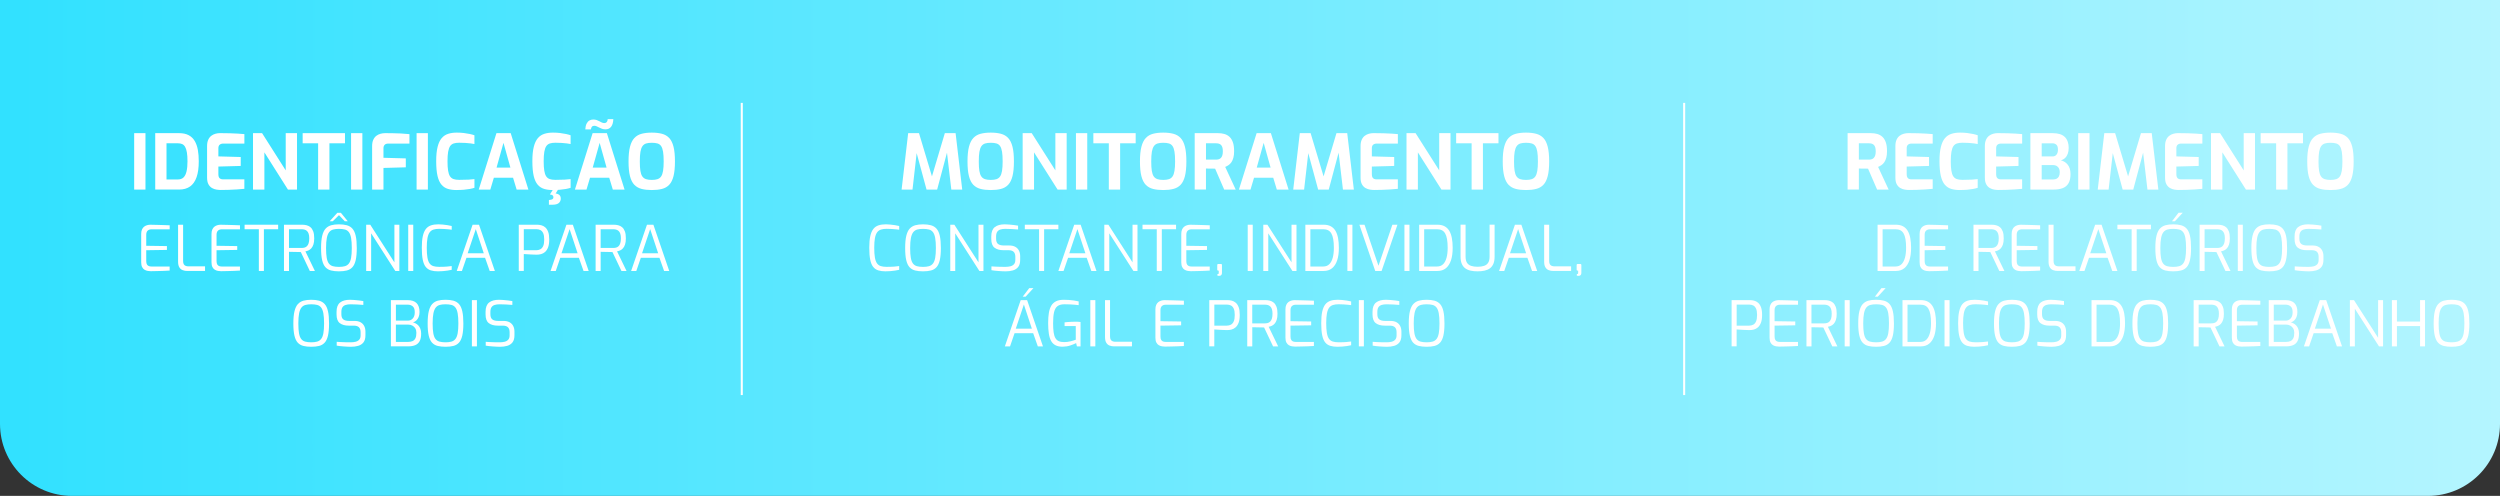 <svg xmlns="http://www.w3.org/2000/svg" xmlns:xlink="http://www.w3.org/1999/xlink" id="Camada_2" data-name="Camada 2" viewBox="0 0 1215 241"><rect x="0" y="0" width="1215" height="241" fill="#333333" stroke="none"/><defs><style>      .cls-1 {        fill: url(#Gradiente_sem_nome_2);      }      .cls-2 {        fill: #fff;      }      .cls-3 {        fill: none;        stroke: #fff;        stroke-miterlimit: 10;      }    </style><linearGradient id="Gradiente_sem_nome_2" data-name="Gradiente sem nome 2" x1="0" y1="120.5" x2="1215" y2="120.5" gradientUnits="userSpaceOnUse"><stop offset="0" stop-color="#31e1ff"></stop><stop offset="1" stop-color="#b4f5ff"></stop></linearGradient></defs><g id="Camada_1-2" data-name="Camada 1"><g><path class="cls-1" d="M1180,241H35c-19.33,0-35-15.67-35-35V0h1215v206c0,19.33-15.67,35-35,35Z"></path><g><path class="cls-2" d="M65.21,92.14v-27.43h5.49v27.43h-5.49Z"></path><path class="cls-2" d="M75.44,92.14v-27.43h11.6c1.85,0,3.4.33,4.63.98,1.24.65,2.22,1.59,2.95,2.82.73,1.22,1.24,2.68,1.54,4.35.3,1.68.44,3.53.44,5.56,0,3.09-.35,5.65-1.06,7.67-.7,2.03-1.76,3.54-3.17,4.54-1.41,1-3.19,1.5-5.34,1.5h-11.6ZM80.93,87.21h5.56c1.14,0,2.04-.33,2.71-.98.67-.65,1.15-1.64,1.46-2.95.31-1.31.46-2.93.46-4.86,0-1.78-.1-3.24-.3-4.39-.2-1.15-.49-2.04-.87-2.69-.38-.64-.87-1.09-1.45-1.33-.58-.25-1.25-.37-2.02-.37h-5.56v17.57Z"></path><path class="cls-2" d="M107.32,92.33c-.59,0-1.27-.06-2.04-.17-.77-.11-1.5-.36-2.21-.76-.7-.4-1.29-.99-1.74-1.8-.46-.8-.69-1.91-.69-3.32v-15.31c0-1.21.19-2.22.56-3.04s.86-1.46,1.48-1.93c.62-.47,1.3-.8,2.04-1,.74-.2,1.47-.3,2.19-.3,1.85,0,3.49.02,4.91.07,1.42.05,2.7.11,3.84.17,1.14.06,2.17.14,3.11.24v4.6h-10.23c-.77,0-1.36.19-1.78.56-.42.37-.63.94-.63,1.7v3.97l10.86.3v4.34l-10.86.3v3.78c0,.64.1,1.14.31,1.5.21.36.49.61.85.74.36.14.73.2,1.13.2h10.34v4.6c-1.09.12-2.29.22-3.61.3-1.32.07-2.66.14-4,.19-1.35.05-2.63.07-3.84.07Z"></path><path class="cls-2" d="M122.96,92.14v-27.43h4.41l11.49,18.09v-18.09h5.49v27.43h-4.41l-11.45-18.09v18.09h-5.52Z"></path><path class="cls-2" d="M154.61,92.14v-22.5h-7.52v-4.93h20.57v4.93h-7.56v22.5h-5.49Z"></path><path class="cls-2" d="M170.62,92.14v-27.43h5.49v27.43h-5.49Z"></path><path class="cls-2" d="M180.85,92.14v-21.16c0-1.21.19-2.22.56-3.04s.86-1.46,1.48-1.93c.62-.47,1.3-.8,2.04-1,.74-.2,1.47-.3,2.19-.3.89,0,2,0,3.32.02,1.32.01,2.73.06,4.23.13,1.49.07,2.93.19,4.32.33v4.6h-10.34c-.77,0-1.34.2-1.72.61-.38.41-.57.95-.57,1.61v4.67l10.86.3v4.34l-10.86.3v10.53h-5.49Z"></path><path class="cls-2" d="M202.46,92.14v-27.43h5.49v27.43h-5.49Z"></path><path class="cls-2" d="M221.92,92.36c-1.61,0-3.02-.19-4.24-.56s-2.26-1.05-3.11-2.04-1.5-2.4-1.93-4.24c-.43-1.84-.65-4.23-.65-7.17s.23-5.17.69-6.99c.46-1.82,1.12-3.22,1.98-4.23.86-1,1.91-1.7,3.15-2.09,1.24-.4,2.63-.59,4.19-.59,1.24,0,2.39.07,3.47.2,1.08.14,2.04.3,2.91.48.86.19,1.59.39,2.19.61v4.26c-.44-.1-1.04-.2-1.8-.3-.75-.1-1.61-.18-2.58-.24-.96-.06-1.98-.09-3.04-.09s-1.92.12-2.65.35c-.73.24-1.31.67-1.74,1.3-.43.63-.75,1.54-.96,2.72-.21,1.19-.31,2.73-.31,4.63s.09,3.34.28,4.52c.19,1.19.49,2.11.91,2.76.42.65.99,1.11,1.72,1.37.73.26,1.65.39,2.76.39,1.88,0,3.4-.04,4.58-.11,1.17-.07,2.12-.16,2.84-.26v4.23c-.67.22-1.43.41-2.3.57-.87.16-1.82.28-2.85.37-1.04.09-2.2.13-3.48.13Z"></path><path class="cls-2" d="M232.67,92.14l8.6-27.43h6.93l8.6,27.43h-5.71l-1.74-5.75h-9.34l-1.71,5.75h-5.63ZM241.31,81.47h6.75l-3.37-12.05-3.37,12.05Z"></path><path class="cls-2" d="M268.66,92.36c-1.61,0-3.02-.19-4.24-.56s-2.26-1.05-3.11-2.04-1.5-2.4-1.93-4.24c-.43-1.84-.65-4.23-.65-7.17s.23-5.17.69-6.99c.46-1.82,1.12-3.22,1.98-4.23.86-1,1.91-1.7,3.15-2.09,1.24-.4,2.63-.59,4.19-.59,1.24,0,2.39.07,3.47.2,1.08.14,2.04.3,2.91.48.86.19,1.59.39,2.19.61v4.26c-.44-.1-1.04-.2-1.8-.3-.75-.1-1.61-.18-2.58-.24-.96-.06-1.98-.09-3.04-.09s-1.92.12-2.65.35c-.73.24-1.31.67-1.74,1.3-.43.63-.75,1.54-.96,2.72-.21,1.19-.31,2.73-.31,4.63s.09,3.34.28,4.52c.19,1.19.49,2.11.91,2.76.42.65.99,1.11,1.72,1.37.73.26,1.65.39,2.76.39,1.88,0,3.4-.04,4.58-.11,1.17-.07,2.12-.16,2.84-.26v4.23c-.67.22-1.43.41-2.3.57-.87.16-1.82.28-2.85.37-1.04.09-2.2.13-3.48.13ZM266.77,99.48v-2.26l.67-.11c.52-.05.9-.18,1.15-.39.25-.21.37-.5.37-.87,0-.32-.11-.61-.33-.85-.22-.25-.68-.41-1.37-.48l2.19-.52c.86,0,1.59.2,2.19.59.59.4.89,1.04.89,1.93s-.33,1.64-.98,2.17c-.65.53-1.65.8-2.98.8h-1.78ZM267.25,94.51l1.89-3h2.48l-1.89,3h-2.48Z"></path><path class="cls-2" d="M279.41,92.14l8.6-27.43h6.93l8.6,27.43h-5.71l-1.74-5.75h-9.34l-1.71,5.75h-5.63ZM284.45,62.9c.07-1.19.29-2.13.65-2.84.36-.7.82-1.21,1.39-1.52.57-.31,1.19-.46,1.85-.46.62,0,1.17.09,1.65.26s.93.38,1.35.61c.42.24.82.44,1.19.61s.78.26,1.22.26c.47,0,.85-.17,1.13-.5.28-.33.44-.81.46-1.43h2.74c-.07,1.66-.44,2.9-1.09,3.73-.65.83-1.56,1.24-2.72,1.24-.62,0-1.17-.09-1.67-.26-.49-.17-.96-.38-1.39-.61-.43-.23-.85-.44-1.24-.61-.4-.17-.78-.26-1.15-.26-.49,0-.88.16-1.15.48-.27.32-.43.75-.48,1.3h-2.74ZM288.05,81.47h6.75l-3.37-12.05-3.37,12.05Z"></path><path class="cls-2" d="M316.77,92.36c-1.88,0-3.52-.18-4.93-.54-1.41-.36-2.59-1.03-3.54-2-.95-.98-1.66-2.38-2.13-4.21-.47-1.83-.7-4.21-.7-7.15s.24-5.33.72-7.17c.48-1.84,1.19-3.26,2.13-4.24.94-.99,2.11-1.67,3.52-2.04,1.41-.37,3.05-.56,4.93-.56s3.52.19,4.93.56c1.41.37,2.58,1.05,3.52,2.04.94.99,1.64,2.4,2.11,4.24.47,1.84.7,4.23.7,7.17s-.24,5.33-.7,7.15c-.47,1.83-1.17,3.23-2.11,4.21-.94.98-2.11,1.64-3.52,2-1.41.36-3.05.54-4.93.54ZM316.77,87.44c1.11,0,2.04-.12,2.78-.37.74-.25,1.33-.69,1.76-1.32.43-.63.75-1.53.94-2.71.2-1.17.3-2.7.3-4.58,0-1.98-.1-3.56-.3-4.74-.2-1.19-.51-2.09-.94-2.72-.43-.63-1.02-1.06-1.76-1.28-.74-.22-1.67-.33-2.78-.33s-1.96.11-2.71.33c-.74.22-1.34.65-1.8,1.28-.46.63-.79,1.54-1,2.72-.21,1.19-.31,2.77-.31,4.74s.09,3.4.28,4.58c.19,1.17.5,2.08.95,2.71.44.63,1.04,1.07,1.8,1.32.75.25,1.69.37,2.8.37Z"></path></g><g><path class="cls-2" d="M73.39,131.81c-.49,0-1.01-.05-1.56-.14-.55-.09-1.07-.28-1.56-.56s-.89-.72-1.19-1.3c-.31-.58-.46-1.37-.46-2.37v-13.71c0-.88.13-1.6.38-2.18.25-.58.6-1.04,1.02-1.37s.91-.58,1.44-.73c.53-.15,1.06-.23,1.59-.23,1.26.02,2.43.05,3.51.08,1.08.03,2.1.06,3.07.09.97.03,1.91.07,2.83.11v1.95h-8.8c-.79,0-1.43.21-1.89.64s-.7,1.11-.7,2.05v5.31l10.05.15v1.86l-10.05.15v5.28c0,.75.13,1.32.38,1.71.25.39.6.64,1.02.76s.87.18,1.31.18h8.67v1.96c-.94.06-1.92.11-2.95.15-1.03.04-2.06.07-3.08.09-1.03.02-2.04.04-3.04.06Z"></path><path class="cls-2" d="M91.07,131.69c-.88,0-1.65-.14-2.34-.41-.68-.27-1.22-.74-1.6-1.41-.39-.66-.58-1.56-.58-2.7v-17.96h2.44v17.62c0,.73.12,1.29.37,1.66.24.38.57.63.98.76.41.13.82.2,1.25.2h8.06v2.23h-8.58Z"></path><path class="cls-2" d="M107.56,131.81c-.49,0-1.01-.05-1.56-.14-.55-.09-1.07-.28-1.56-.56s-.89-.72-1.19-1.3c-.31-.58-.46-1.37-.46-2.37v-13.71c0-.88.13-1.6.38-2.18.25-.58.6-1.04,1.02-1.37s.91-.58,1.44-.73c.53-.15,1.06-.23,1.59-.23,1.26.02,2.43.05,3.51.08,1.08.03,2.1.06,3.07.09.97.03,1.91.07,2.83.11v1.95h-8.8c-.79,0-1.43.21-1.89.64s-.7,1.11-.7,2.05v5.31l10.05.15v1.86l-10.05.15v5.28c0,.75.13,1.32.38,1.71.25.39.6.64,1.02.76s.87.18,1.31.18h8.67v1.96c-.94.06-1.92.11-2.95.15-1.03.04-2.06.07-3.08.09-1.03.02-2.04.04-3.04.06Z"></path><path class="cls-2" d="M125.8,131.69v-20.28h-6.93v-2.2h16.31v2.2h-6.93v20.28h-2.44Z"></path><path class="cls-2" d="M138.01,131.69v-22.48h8.86c.73,0,1.45.09,2.14.26.69.17,1.32.49,1.88.96.56.47,1,1.14,1.33,2,.33.87.49,2,.49,3.41,0,1.22-.13,2.22-.4,3.01-.27.78-.61,1.4-1.04,1.86-.43.46-.89.79-1.39,1.01-.5.21-.98.36-1.45.44l4.61,9.53h-2.47l-4.37-9.19c-.33,0-.73-.01-1.22-.03-.49-.02-1.01-.03-1.56-.03s-1.08-.01-1.6-.03c-.52-.02-.97-.03-1.36-.03v9.32h-2.44ZM140.46,120.51h6.05c.53,0,1.02-.06,1.47-.18s.84-.35,1.19-.69c.35-.34.62-.81.82-1.42.2-.61.31-1.41.31-2.38s-.1-1.7-.31-2.28c-.2-.58-.48-1.03-.84-1.34-.36-.32-.76-.53-1.21-.64-.45-.11-.93-.17-1.44-.17h-6.05v9.1Z"></path><path class="cls-2" d="M164.71,131.87c-1.45,0-2.71-.14-3.8-.41-1.09-.27-2-.8-2.72-1.57-.72-.77-1.26-1.91-1.62-3.42-.36-1.51-.53-3.48-.53-5.93s.18-4.42.55-5.94c.37-1.52.92-2.68,1.65-3.48s1.64-1.35,2.72-1.65c1.08-.29,2.33-.44,3.76-.44s2.74.15,3.83.44c1.09.3,2,.85,2.72,1.65.72.8,1.26,1.96,1.6,3.48.35,1.52.52,3.5.52,5.94s-.18,4.42-.53,5.93c-.36,1.51-.9,2.65-1.62,3.42-.72.77-1.62,1.3-2.7,1.57-1.08.27-2.35.41-3.82.41ZM164.71,129.71c1.14,0,2.11-.11,2.9-.34.79-.22,1.44-.66,1.94-1.3.5-.64.86-1.56,1.08-2.76.22-1.2.34-2.79.34-4.76s-.12-3.71-.35-4.95c-.23-1.24-.6-2.18-1.1-2.81-.5-.63-1.14-1.05-1.92-1.25-.78-.2-1.75-.31-2.89-.31-1.06,0-1.98.1-2.76.31-.78.2-1.44.62-1.95,1.25s-.91,1.57-1.16,2.81c-.25,1.24-.38,2.89-.38,4.95s.11,3.56.32,4.76c.21,1.2.56,2.12,1.05,2.76.49.64,1.13,1.07,1.94,1.3.8.22,1.79.34,2.95.34ZM160.22,107.53l3.73-4.12h1.71l3.36,4.12h-1.47l-2.81-2.96-3.02,2.96h-1.5Z"></path><path class="cls-2" d="M177.96,131.69v-22.48h1.99l11.73,18.29v-18.29h2.41v22.48h-1.98l-11.73-18.29v18.29h-2.41Z"></path><path class="cls-2" d="M198.4,131.69v-22.48h2.44v22.48h-2.44Z"></path><path class="cls-2" d="M212.9,131.87c-1.34,0-2.51-.15-3.51-.46-1-.31-1.82-.86-2.47-1.66-.65-.8-1.14-1.96-1.45-3.47-.32-1.51-.47-3.47-.47-5.89,0-2.28.16-4.16.49-5.64.33-1.48.82-2.63,1.48-3.47s1.5-1.42,2.52-1.76c1.02-.34,2.22-.5,3.6-.5.63,0,1.33.04,2.11.12.77.08,1.54.18,2.29.29.75.11,1.44.25,2.05.41v1.8c-.35-.06-.83-.12-1.47-.18-.63-.06-1.35-.12-2.15-.17-.8-.05-1.62-.08-2.46-.08-1.08,0-2.01.12-2.78.37-.77.24-1.4.7-1.88,1.36s-.83,1.59-1.05,2.79c-.22,1.2-.34,2.76-.34,4.67s.11,3.52.32,4.75c.21,1.23.55,2.17,1.02,2.83.47.65,1.08,1.1,1.83,1.34.75.24,1.69.37,2.81.37,1.53,0,2.78-.04,3.76-.12.98-.08,1.77-.17,2.38-.27v1.83c-.61.14-1.29.27-2.03.38-.74.11-1.51.2-2.29.26-.78.06-1.55.09-2.31.09Z"></path><path class="cls-2" d="M221.98,131.69l7.7-22.48h3.12l7.7,22.48h-2.5l-2.26-6.41h-9.04l-2.2,6.41h-2.5ZM227.29,123.08h7.82l-3.88-11.73-3.94,11.73Z"></path><path class="cls-2" d="M252.12,131.69v-22.48h8.95c.65,0,1.32.09,2,.26s1.32.51,1.91,1.01c.59.5,1.06,1.22,1.42,2.17.36.95.53,2.19.53,3.74s-.19,2.87-.56,3.83c-.38.97-.87,1.71-1.47,2.23-.6.52-1.25.87-1.94,1.05-.69.18-1.36.27-2.02.27-.31,0-.75,0-1.34-.03-.59-.02-1.22-.05-1.88-.08-.66-.03-1.28-.07-1.85-.11-.57-.04-1.01-.07-1.31-.09v8.22h-2.44ZM254.56,121.61h6.08c.71,0,1.36-.15,1.96-.46.59-.31,1.05-.83,1.39-1.59.34-.75.5-1.8.5-3.15s-.17-2.35-.5-3.07-.78-1.23-1.33-1.51c-.55-.28-1.15-.43-1.8-.43h-6.29v10.2Z"></path><path class="cls-2" d="M267.58,131.69l7.7-22.48h3.12l7.7,22.48h-2.5l-2.26-6.41h-9.04l-2.2,6.41h-2.5ZM272.89,123.08h7.82l-3.88-11.73-3.94,11.73Z"></path><path class="cls-2" d="M289.47,131.69v-22.48h8.86c.73,0,1.45.09,2.14.26.69.17,1.32.49,1.88.96.56.47,1,1.14,1.33,2,.33.87.49,2,.49,3.41,0,1.22-.13,2.22-.4,3.01-.27.78-.61,1.4-1.04,1.86-.43.46-.89.79-1.39,1.01-.5.21-.98.36-1.45.44l4.61,9.53h-2.47l-4.37-9.19c-.33,0-.73-.01-1.22-.03-.49-.02-1.01-.03-1.56-.03s-1.08-.01-1.6-.03c-.52-.02-.97-.03-1.36-.03v9.32h-2.44ZM291.92,120.51h6.05c.53,0,1.02-.06,1.47-.18s.84-.35,1.19-.69c.35-.34.62-.81.82-1.42.2-.61.31-1.41.31-2.38s-.1-1.7-.31-2.28c-.2-.58-.48-1.03-.84-1.34-.36-.32-.76-.53-1.21-.64-.45-.11-.93-.17-1.44-.17h-6.05v9.1Z"></path><path class="cls-2" d="M306.73,131.69l7.7-22.48h3.12l7.7,22.48h-2.5l-2.26-6.41h-9.04l-2.2,6.41h-2.5ZM312.04,123.08h7.82l-3.88-11.73-3.94,11.73Z"></path><path class="cls-2" d="M151.24,168.53c-1.45,0-2.71-.14-3.8-.41-1.09-.27-2-.8-2.72-1.57-.72-.77-1.26-1.91-1.62-3.42-.36-1.51-.53-3.48-.53-5.93s.18-4.42.55-5.94c.37-1.52.92-2.68,1.65-3.48s1.64-1.35,2.72-1.65c1.08-.29,2.33-.44,3.76-.44s2.74.15,3.83.44c1.09.3,2,.85,2.72,1.65.72.8,1.26,1.96,1.6,3.48.35,1.52.52,3.5.52,5.94s-.18,4.42-.53,5.93c-.36,1.51-.9,2.65-1.62,3.42-.72.77-1.62,1.3-2.7,1.57-1.08.27-2.35.41-3.82.41ZM151.24,166.36c1.14,0,2.11-.11,2.9-.34.79-.22,1.44-.66,1.94-1.3.5-.64.86-1.56,1.08-2.76.22-1.2.34-2.79.34-4.76s-.12-3.71-.35-4.95c-.23-1.24-.6-2.18-1.1-2.81-.5-.63-1.14-1.05-1.92-1.25-.78-.2-1.75-.31-2.89-.31-1.06,0-1.98.1-2.76.31-.78.2-1.44.62-1.95,1.25s-.91,1.57-1.16,2.81c-.25,1.24-.38,2.89-.38,4.95s.11,3.56.32,4.76c.21,1.2.56,2.12,1.05,2.76.49.64,1.13,1.07,1.94,1.3.8.22,1.79.34,2.95.34Z"></path><path class="cls-2" d="M170.45,168.53c-.45,0-.98-.02-1.6-.05-.62-.03-1.26-.07-1.91-.12-.65-.05-1.27-.11-1.85-.17-.58-.06-1.06-.13-1.45-.21v-1.86c.51.04,1.13.08,1.86.12.73.04,1.52.07,2.37.09.84.02,1.67.03,2.49.03.92,0,1.74-.09,2.47-.27s1.32-.52,1.76-1.01.66-1.19.66-2.11v-1.53c0-1.04-.26-1.83-.79-2.37-.53-.54-1.38-.81-2.57-.81h-2.41c-1.85,0-3.3-.41-4.35-1.22-1.05-.81-1.57-2.22-1.57-4.21v-1.28c0-2.12.57-3.62,1.71-4.52,1.14-.9,2.75-1.34,4.83-1.34.65,0,1.38.04,2.2.11.81.07,1.6.15,2.37.24.76.09,1.4.19,1.91.29v1.86c-.9-.08-1.91-.15-3.04-.21-1.13-.06-2.19-.09-3.19-.09-.92,0-1.71.11-2.38.32-.67.21-1.19.59-1.54,1.13-.36.54-.53,1.31-.53,2.31v1.04c0,1.24.33,2.1.98,2.57.65.47,1.56.7,2.72.7h2.6c1.24,0,2.26.22,3.05.67.79.45,1.38,1.06,1.77,1.85.39.78.58,1.69.58,2.7v1.74c0,1.51-.32,2.67-.96,3.48-.64.81-1.5,1.37-2.57,1.68-1.07.31-2.27.46-3.59.46Z"></path><path class="cls-2" d="M189.97,168.34v-22.48h8.12c1.93,0,3.39.48,4.35,1.44.97.96,1.45,2.4,1.45,4.34,0,.94-.14,1.75-.43,2.44-.29.69-.67,1.26-1.15,1.7-.48.44-1.01.74-1.6.9.41.1.84.27,1.3.5.46.23.89.57,1.3.99.41.43.74.97.99,1.62s.38,1.43.38,2.32c0,1.59-.25,2.84-.76,3.74-.51.91-1.23,1.55-2.17,1.92-.94.38-2.06.56-3.36.56h-8.43ZM192.41,155.82h5.83c.96,0,1.75-.35,2.37-1.04.62-.69.94-1.63.96-2.81.04-1.45-.27-2.46-.93-3.04-.66-.58-1.51-.87-2.55-.87h-5.68v7.76ZM192.41,166.17h5.93c.81,0,1.52-.13,2.12-.38.6-.25,1.07-.7,1.4-1.34.34-.64.5-1.55.5-2.73,0-.83-.18-1.55-.53-2.14-.36-.59-.84-1.04-1.45-1.36-.61-.32-1.29-.47-2.05-.47h-5.93v8.43Z"></path><path class="cls-2" d="M216.51,168.53c-1.45,0-2.71-.14-3.8-.41-1.09-.27-2-.8-2.72-1.57-.72-.77-1.26-1.91-1.62-3.42-.36-1.51-.53-3.48-.53-5.93s.18-4.42.55-5.94c.37-1.52.92-2.68,1.65-3.48s1.64-1.35,2.72-1.65c1.08-.29,2.33-.44,3.76-.44s2.74.15,3.83.44c1.09.3,2,.85,2.72,1.65.72.8,1.26,1.96,1.6,3.48.35,1.52.52,3.5.52,5.94s-.18,4.42-.53,5.93c-.36,1.51-.9,2.65-1.62,3.42-.72.77-1.62,1.3-2.7,1.57-1.08.27-2.35.41-3.82.41ZM216.51,166.36c1.14,0,2.11-.11,2.9-.34.79-.22,1.44-.66,1.94-1.3.5-.64.86-1.56,1.08-2.76.22-1.2.34-2.79.34-4.76s-.12-3.71-.35-4.95c-.23-1.24-.6-2.18-1.1-2.81-.5-.63-1.14-1.05-1.92-1.25-.78-.2-1.75-.31-2.89-.31-1.06,0-1.98.1-2.76.31-.78.2-1.44.62-1.95,1.25s-.91,1.57-1.16,2.81c-.25,1.24-.38,2.89-.38,4.95s.11,3.56.32,4.76c.21,1.2.56,2.12,1.05,2.76.49.64,1.13,1.07,1.94,1.3.8.22,1.79.34,2.95.34Z"></path><path class="cls-2" d="M229.34,168.34v-22.48h2.44v22.48h-2.44Z"></path><path class="cls-2" d="M242.87,168.53c-.45,0-.98-.02-1.6-.05-.62-.03-1.26-.07-1.91-.12-.65-.05-1.27-.11-1.85-.17-.58-.06-1.06-.13-1.45-.21v-1.86c.51.04,1.13.08,1.86.12.73.04,1.52.07,2.37.09.84.02,1.67.03,2.49.03.92,0,1.74-.09,2.47-.27s1.32-.52,1.76-1.01.66-1.19.66-2.11v-1.53c0-1.04-.26-1.83-.79-2.37-.53-.54-1.38-.81-2.57-.81h-2.41c-1.85,0-3.3-.41-4.35-1.22-1.05-.81-1.57-2.22-1.57-4.21v-1.28c0-2.12.57-3.62,1.71-4.52,1.14-.9,2.75-1.34,4.83-1.34.65,0,1.38.04,2.2.11.81.07,1.6.15,2.37.24.76.09,1.4.19,1.91.29v1.86c-.9-.08-1.91-.15-3.04-.21-1.13-.06-2.19-.09-3.19-.09-.92,0-1.71.11-2.38.32-.67.21-1.19.59-1.54,1.13-.36.54-.53,1.31-.53,2.31v1.04c0,1.24.33,2.1.98,2.57.65.47,1.56.7,2.72.7h2.6c1.24,0,2.26.22,3.05.67.79.45,1.38,1.06,1.77,1.85.39.78.58,1.69.58,2.7v1.74c0,1.51-.32,2.67-.96,3.48-.64.81-1.5,1.37-2.57,1.68-1.07.31-2.27.46-3.59.46Z"></path></g><g><path class="cls-2" d="M438.18,92.14l3.19-27.43h5.26l6.3,21.02,6.26-21.02h5.23l3.22,27.43h-5.3l-2.37-20.2.85.07-5.37,20.13h-5.15l-5.45-20.13.93-.04-2.3,20.16h-5.3Z"></path><path class="cls-2" d="M481.51,92.36c-1.88,0-3.52-.18-4.93-.54-1.41-.36-2.59-1.03-3.54-2-.95-.98-1.66-2.38-2.13-4.21-.47-1.83-.7-4.21-.7-7.15s.24-5.33.72-7.17c.48-1.84,1.19-3.26,2.13-4.24.94-.99,2.11-1.67,3.52-2.04,1.41-.37,3.05-.56,4.93-.56s3.52.19,4.93.56c1.41.37,2.58,1.05,3.52,2.04.94.99,1.64,2.4,2.11,4.24.47,1.84.7,4.23.7,7.17s-.24,5.33-.7,7.15c-.47,1.83-1.17,3.23-2.11,4.21-.94.98-2.11,1.64-3.52,2-1.41.36-3.05.54-4.93.54ZM481.51,87.44c1.11,0,2.04-.12,2.78-.37.74-.25,1.33-.69,1.76-1.32.43-.63.75-1.53.94-2.71.2-1.17.3-2.7.3-4.58,0-1.98-.1-3.56-.3-4.74-.2-1.19-.51-2.09-.94-2.72-.43-.63-1.02-1.06-1.76-1.28-.74-.22-1.67-.33-2.78-.33s-1.96.11-2.71.33c-.74.22-1.34.65-1.8,1.28-.46.63-.79,1.54-1,2.72-.21,1.19-.31,2.77-.31,4.74s.09,3.4.28,4.58c.19,1.17.5,2.08.95,2.71.44.63,1.04,1.07,1.8,1.32.75.25,1.69.37,2.8.37Z"></path><path class="cls-2" d="M497.01,92.14v-27.43h4.41l11.49,18.09v-18.09h5.49v27.43h-4.41l-11.45-18.09v18.09h-5.52Z"></path><path class="cls-2" d="M522.91,92.14v-27.43h5.49v27.43h-5.49Z"></path><path class="cls-2" d="M538.89,92.14v-22.5h-7.52v-4.93h20.57v4.93h-7.56v22.5h-5.49Z"></path><path class="cls-2" d="M565.32,92.36c-1.88,0-3.52-.18-4.93-.54-1.41-.36-2.59-1.03-3.54-2-.95-.98-1.66-2.38-2.13-4.21-.47-1.83-.7-4.21-.7-7.15s.24-5.33.72-7.17c.48-1.84,1.19-3.26,2.13-4.24.94-.99,2.11-1.67,3.52-2.04,1.41-.37,3.05-.56,4.93-.56s3.52.19,4.93.56c1.41.37,2.58,1.05,3.52,2.04.94.99,1.64,2.4,2.11,4.24.47,1.84.7,4.23.7,7.17s-.24,5.33-.7,7.15c-.47,1.83-1.17,3.23-2.11,4.21-.94.98-2.11,1.64-3.52,2-1.41.36-3.05.54-4.93.54ZM565.32,87.44c1.11,0,2.04-.12,2.78-.37.74-.25,1.33-.69,1.76-1.32.43-.63.75-1.53.94-2.71.2-1.17.3-2.7.3-4.58,0-1.98-.1-3.56-.3-4.74-.2-1.19-.51-2.09-.94-2.72-.43-.63-1.02-1.06-1.76-1.28-.74-.22-1.67-.33-2.78-.33s-1.96.11-2.71.33c-.74.22-1.34.65-1.8,1.28-.46.63-.79,1.54-1,2.72-.21,1.19-.31,2.77-.31,4.74s.09,3.4.28,4.58c.19,1.17.5,2.08.95,2.71.44.63,1.04,1.07,1.8,1.32.75.25,1.69.37,2.8.37Z"></path><path class="cls-2" d="M580.62,92.14v-27.43h11.34c1.09,0,2.1.13,3.04.39.94.26,1.77.71,2.48,1.35.72.64,1.28,1.53,1.69,2.67s.61,2.59.61,4.37c0,1.26-.12,2.33-.37,3.22-.25.89-.57,1.62-.98,2.19-.41.57-.87,1.03-1.39,1.37-.52.35-1.05.63-1.59.85l5.11,11.01h-5.6l-4.41-10.16c-.3,0-.64,0-1.02-.02-.38-.01-.77-.02-1.17-.02h-1.19c-.4,0-.75-.01-1.07-.04v10.23h-5.49ZM586.11,77.58h4.89c.49,0,.94-.06,1.33-.19.4-.12.74-.34,1.04-.65.3-.31.52-.72.69-1.24.16-.52.24-1.19.24-2,0-.77-.08-1.4-.24-1.91-.16-.51-.39-.9-.69-1.19-.3-.28-.64-.48-1.04-.59-.4-.11-.84-.17-1.33-.17h-4.89v7.93Z"></path><path class="cls-2" d="M602.12,92.14l8.6-27.43h6.93l8.6,27.43h-5.71l-1.74-5.75h-9.34l-1.71,5.75h-5.63ZM610.76,81.47h6.75l-3.37-12.05-3.37,12.05Z"></path><path class="cls-2" d="M628.51,92.14l3.19-27.43h5.26l6.3,21.02,6.26-21.02h5.23l3.22,27.43h-5.3l-2.37-20.2.85.07-5.38,20.13h-5.15l-5.45-20.13.93-.04-2.3,20.16h-5.3Z"></path><path class="cls-2" d="M667.91,92.33c-.59,0-1.27-.06-2.04-.17s-1.5-.36-2.21-.76c-.7-.4-1.29-.99-1.74-1.8-.46-.8-.69-1.91-.69-3.32v-15.31c0-1.21.19-2.22.56-3.04.37-.82.86-1.46,1.48-1.93.62-.47,1.3-.8,2.04-1,.74-.2,1.47-.3,2.19-.3,1.85,0,3.49.02,4.91.07,1.42.05,2.7.11,3.84.17,1.14.06,2.17.14,3.11.24v4.6h-10.23c-.77,0-1.36.19-1.78.56-.42.37-.63.94-.63,1.7v3.97l10.86.3v4.34l-10.86.3v3.78c0,.64.1,1.14.31,1.5.21.36.49.61.85.74.36.14.74.2,1.13.2h10.34v4.6c-1.09.12-2.29.22-3.61.3-1.32.07-2.66.14-4,.19-1.35.05-2.62.07-3.84.07Z"></path><path class="cls-2" d="M683.56,92.14v-27.43h4.41l11.49,18.09v-18.09h5.49v27.43h-4.41l-11.45-18.09v18.09h-5.52Z"></path><path class="cls-2" d="M715.21,92.14v-22.5h-7.52v-4.93h20.57v4.93h-7.56v22.5h-5.49Z"></path><path class="cls-2" d="M741.64,92.36c-1.88,0-3.52-.18-4.93-.54-1.41-.36-2.59-1.03-3.54-2s-1.66-2.38-2.13-4.21c-.47-1.83-.71-4.21-.71-7.15s.24-5.33.72-7.17c.48-1.84,1.19-3.26,2.13-4.24.94-.99,2.11-1.67,3.52-2.04,1.41-.37,3.05-.56,4.93-.56s3.52.19,4.93.56c1.41.37,2.58,1.05,3.52,2.04s1.64,2.4,2.11,4.24c.47,1.84.71,4.23.71,7.17s-.24,5.33-.71,7.15c-.47,1.83-1.17,3.23-2.11,4.21s-2.11,1.64-3.52,2c-1.41.36-3.05.54-4.93.54ZM741.64,87.44c1.11,0,2.04-.12,2.78-.37.74-.25,1.33-.69,1.76-1.32.43-.63.75-1.53.95-2.71.2-1.17.3-2.7.3-4.58,0-1.98-.1-3.56-.3-4.74-.2-1.19-.51-2.09-.95-2.72-.43-.63-1.02-1.06-1.76-1.28-.74-.22-1.67-.33-2.78-.33s-1.96.11-2.71.33c-.74.22-1.34.65-1.8,1.28-.46.63-.79,1.54-1,2.72-.21,1.19-.31,2.77-.31,4.74s.09,3.4.28,4.58c.19,1.17.5,2.08.95,2.71.45.63,1.04,1.07,1.8,1.32.75.25,1.69.37,2.8.37Z"></path></g><g><path class="cls-2" d="M430.37,131.87c-1.34,0-2.51-.15-3.51-.46-1-.31-1.82-.86-2.47-1.66-.65-.8-1.14-1.96-1.45-3.47-.32-1.51-.47-3.47-.47-5.89,0-2.28.16-4.16.49-5.64.33-1.48.82-2.63,1.48-3.47s1.5-1.42,2.52-1.76c1.02-.34,2.22-.5,3.6-.5.63,0,1.33.04,2.11.12.77.08,1.54.18,2.29.29.75.11,1.44.25,2.05.41v1.8c-.35-.06-.83-.12-1.47-.18-.63-.06-1.35-.12-2.15-.17-.8-.05-1.62-.08-2.46-.08-1.08,0-2.01.12-2.78.37-.77.24-1.4.7-1.88,1.36s-.83,1.59-1.05,2.79c-.22,1.2-.34,2.76-.34,4.67s.11,3.52.32,4.75c.21,1.23.55,2.17,1.02,2.83.47.65,1.08,1.1,1.83,1.34.75.24,1.69.37,2.81.37,1.53,0,2.78-.04,3.76-.12.98-.08,1.77-.17,2.38-.27v1.83c-.61.14-1.29.27-2.03.38-.74.11-1.51.2-2.29.26-.78.06-1.55.09-2.31.09Z"></path><path class="cls-2" d="M448.58,131.87c-1.45,0-2.71-.14-3.8-.41-1.09-.27-2-.8-2.72-1.57-.72-.77-1.26-1.91-1.62-3.42-.36-1.51-.53-3.48-.53-5.93s.18-4.42.55-5.94c.37-1.52.92-2.68,1.65-3.48s1.64-1.35,2.72-1.65c1.08-.29,2.33-.44,3.76-.44s2.74.15,3.83.44c1.09.3,2,.85,2.72,1.65.72.8,1.26,1.96,1.6,3.48.35,1.52.52,3.5.52,5.94s-.18,4.42-.53,5.93c-.36,1.51-.9,2.65-1.62,3.42-.72.77-1.62,1.3-2.7,1.57-1.08.27-2.35.41-3.82.41ZM448.58,129.71c1.14,0,2.11-.11,2.9-.34.79-.22,1.44-.66,1.94-1.3.5-.64.86-1.56,1.08-2.76.22-1.2.34-2.79.34-4.76s-.12-3.71-.35-4.95c-.23-1.24-.6-2.18-1.1-2.81-.5-.63-1.14-1.05-1.92-1.25-.78-.2-1.75-.31-2.89-.31-1.06,0-1.98.1-2.76.31-.78.2-1.44.62-1.95,1.25s-.91,1.57-1.16,2.81c-.25,1.24-.38,2.89-.38,4.95s.11,3.56.32,4.76c.21,1.2.56,2.12,1.05,2.76.49.64,1.13,1.07,1.94,1.3.8.22,1.79.34,2.95.34Z"></path><path class="cls-2" d="M461.83,131.69v-22.48h1.99l11.73,18.29v-18.29h2.41v22.48h-1.98l-11.73-18.29v18.29h-2.41Z"></path><path class="cls-2" d="M488.65,131.87c-.45,0-.98-.02-1.6-.05-.62-.03-1.26-.07-1.91-.12-.65-.05-1.27-.11-1.85-.17-.58-.06-1.06-.13-1.45-.21v-1.86c.51.04,1.13.08,1.86.12.73.04,1.52.07,2.37.09.84.02,1.67.03,2.49.03.92,0,1.74-.09,2.47-.27s1.32-.52,1.76-1.01.66-1.19.66-2.11v-1.53c0-1.04-.26-1.83-.79-2.37-.53-.54-1.38-.81-2.57-.81h-2.41c-1.85,0-3.3-.41-4.35-1.22-1.05-.81-1.57-2.22-1.57-4.21v-1.28c0-2.12.57-3.62,1.71-4.52,1.14-.9,2.75-1.34,4.83-1.34.65,0,1.38.04,2.2.11.81.07,1.6.15,2.37.24.76.09,1.4.19,1.91.29v1.86c-.9-.08-1.91-.15-3.04-.21-1.13-.06-2.19-.09-3.19-.09-.92,0-1.71.11-2.38.32-.67.21-1.19.59-1.54,1.13-.36.54-.53,1.31-.53,2.31v1.04c0,1.24.33,2.1.98,2.57.65.47,1.56.7,2.72.7h2.6c1.24,0,2.26.22,3.05.67.79.45,1.38,1.06,1.77,1.85.39.78.58,1.69.58,2.7v1.74c0,1.51-.32,2.67-.96,3.48-.64.81-1.5,1.37-2.57,1.68-1.07.31-2.27.46-3.59.46Z"></path><path class="cls-2" d="M504.99,131.69v-20.28h-6.93v-2.2h16.31v2.2h-6.93v20.28h-2.44Z"></path><path class="cls-2" d="M514.37,131.69l7.7-22.48h3.12l7.7,22.48h-2.5l-2.26-6.41h-9.04l-2.2,6.41h-2.5ZM519.68,123.08h7.82l-3.88-11.73-3.94,11.73Z"></path><path class="cls-2" d="M536.69,131.69v-22.48h1.99l11.73,18.29v-18.29h2.41v22.48h-1.98l-11.73-18.29v18.29h-2.41Z"></path><path class="cls-2" d="M562.19,131.69v-20.28h-6.93v-2.2h16.31v2.2h-6.93v20.28h-2.44Z"></path><path class="cls-2" d="M578.87,131.81c-.49,0-1.01-.05-1.56-.14-.55-.09-1.07-.28-1.56-.56s-.89-.72-1.19-1.3c-.31-.58-.46-1.37-.46-2.37v-13.71c0-.88.13-1.6.38-2.18.25-.58.6-1.04,1.02-1.37s.91-.58,1.44-.73c.53-.15,1.06-.23,1.59-.23,1.26.02,2.43.05,3.51.08,1.08.03,2.1.06,3.07.09.97.03,1.91.07,2.83.11v1.95h-8.8c-.79,0-1.43.21-1.89.64s-.7,1.11-.7,2.05v5.31l10.05.15v1.86l-10.05.15v5.28c0,.75.13,1.32.38,1.71.25.39.6.64,1.02.76s.87.18,1.31.18h8.67v1.96c-.94.06-1.92.11-2.95.15-1.03.04-2.06.07-3.08.09-1.03.02-2.04.04-3.04.06Z"></path><path class="cls-2" d="M592.43,134.07c-.2,0-.46-.03-.76-.09v-.76c.22,0,.39-.04.49-.11.1-.07.15-.21.15-.41v-1.16h-.24c-.12,0-.23-.04-.34-.12-.1-.08-.15-.2-.15-.37v-2.2c0-.37.16-.55.49-.55h1.31c.2,0,.34.05.4.15s.09.23.09.4v3.73c0,.41-.08.72-.23.95-.15.22-.34.37-.55.44-.21.07-.43.11-.66.11Z"></path><path class="cls-2" d="M606.39,131.69v-22.48h2.44v22.48h-2.44Z"></path><path class="cls-2" d="M613.96,131.69v-22.48h1.99l11.73,18.29v-18.29h2.41v22.48h-1.98l-11.73-18.29v18.29h-2.41Z"></path><path class="cls-2" d="M634.4,131.69v-22.48h8.89c1.36,0,2.51.25,3.45.75s1.7,1.23,2.28,2.18c.58.96,1,2.13,1.27,3.53.26,1.4.4,2.99.4,4.78,0,2.36-.27,4.38-.82,6.05-.55,1.67-1.37,2.95-2.47,3.85s-2.46,1.34-4.09,1.34h-8.89ZM636.84,129.52h6.26c1.2,0,2.18-.37,2.93-1.11.75-.74,1.31-1.79,1.68-3.15.37-1.35.55-2.96.55-4.81,0-1.67-.1-3.08-.31-4.23s-.51-2.08-.93-2.79c-.42-.71-.95-1.23-1.6-1.54-.65-.32-1.43-.47-2.32-.47h-6.26v18.11Z"></path><path class="cls-2" d="M654.83,131.69v-22.48h2.44v22.48h-2.44Z"></path><path class="cls-2" d="M668.36,131.69l-7.7-22.48h2.5l6.78,19.94,6.75-19.94h2.47l-7.7,22.48h-3.12Z"></path><path class="cls-2" d="M682.56,131.69v-22.48h2.44v22.48h-2.44Z"></path><path class="cls-2" d="M689.71,131.69v-22.48h8.89c1.36,0,2.51.25,3.45.75.94.5,1.7,1.23,2.28,2.18.58.96,1,2.13,1.27,3.53.26,1.4.4,2.99.4,4.78,0,2.36-.27,4.38-.82,6.05-.55,1.67-1.38,2.95-2.47,3.85s-2.46,1.34-4.09,1.34h-8.89ZM692.15,129.52h6.26c1.2,0,2.18-.37,2.93-1.11s1.31-1.79,1.68-3.15c.37-1.35.55-2.96.55-4.81,0-1.67-.1-3.08-.31-4.23-.2-1.15-.51-2.08-.93-2.79-.42-.71-.95-1.23-1.6-1.54-.65-.32-1.43-.47-2.32-.47h-6.26v18.11Z"></path><path class="cls-2" d="M718.11,131.87c-1.26,0-2.4-.11-3.42-.34-1.02-.22-1.89-.61-2.61-1.15s-1.28-1.27-1.67-2.2c-.39-.93-.58-2.08-.58-3.47v-15.52h2.44v15.52c0,1.28.23,2.28.69,2.99.46.71,1.12,1.22,2,1.51.88.3,1.92.44,3.14.44s2.27-.15,3.15-.44c.88-.29,1.54-.8,2-1.51.46-.71.69-1.71.69-2.99v-15.52h2.44v15.52c0,1.39-.19,2.54-.58,3.47-.39.93-.94,1.66-1.66,2.2s-1.59.92-2.61,1.15c-1.02.22-2.16.34-3.42.34Z"></path><path class="cls-2" d="M728.56,131.69l7.7-22.48h3.12l7.7,22.48h-2.5l-2.26-6.41h-9.04l-2.2,6.41h-2.5ZM733.87,123.08h7.82l-3.88-11.73-3.94,11.73Z"></path><path class="cls-2" d="M754.98,131.69c-.88,0-1.65-.14-2.34-.41-.68-.27-1.22-.74-1.6-1.41-.39-.66-.58-1.56-.58-2.7v-17.96h2.44v17.62c0,.73.12,1.29.37,1.66.25.38.57.63.98.76.41.13.82.2,1.25.2h8.06v2.23h-8.58Z"></path><path class="cls-2" d="M767.1,134.07c-.2,0-.46-.03-.76-.09v-.76c.22,0,.39-.04.49-.11.1-.07.15-.21.15-.41v-1.16h-.24c-.12,0-.23-.04-.34-.12-.1-.08-.15-.2-.15-.37v-2.2c0-.37.16-.55.49-.55h1.31c.2,0,.34.05.4.15.06.1.09.23.09.4v3.73c0,.41-.08.72-.23.95-.15.22-.34.37-.55.44-.21.07-.43.11-.66.11Z"></path><path class="cls-2" d="M488.36,168.34l7.7-22.48h3.12l7.7,22.48h-2.5l-2.26-6.41h-9.04l-2.2,6.41h-2.5ZM493.67,159.73h7.82l-3.88-11.73-3.94,11.73ZM497.03,144.18l3.18-4.15h2.05l-3.82,4.15h-1.41Z"></path><path class="cls-2" d="M516.61,168.5c-1.43.02-2.61-.2-3.54-.66-.94-.46-1.67-1.16-2.2-2.09-.53-.94-.91-2.13-1.13-3.57-.22-1.45-.34-3.16-.34-5.13s.12-3.55.35-4.98c.23-1.42.64-2.61,1.21-3.56.57-.95,1.35-1.65,2.34-2.12.99-.47,2.22-.7,3.71-.7.79,0,1.62.03,2.47.09.85.06,1.69.15,2.5.27.81.12,1.57.27,2.26.43v1.83c-.41-.06-.98-.13-1.71-.2-.73-.07-1.55-.13-2.46-.17-.91-.04-1.81-.06-2.7-.06-1.47,0-2.6.3-3.41.9-.8.6-1.36,1.58-1.68,2.93-.32,1.35-.47,3.14-.47,5.36,0,1.79.09,3.28.26,4.46.17,1.18.46,2.12.87,2.81.41.69.96,1.19,1.66,1.48.7.3,1.59.44,2.67.44.96,0,1.94-.12,2.96-.37,1.02-.24,1.88-.51,2.6-.79v-6.63h-5.44v-1.8c.39-.06.86-.11,1.4-.15.55-.04,1.14-.08,1.76-.11.62-.03,1.25-.05,1.88-.05.53,0,1.03,0,1.5.02.47.01.88.05,1.22.11v11.85h-1.77l-.37-1.59c-.73.37-1.67.74-2.79,1.13s-2.34.59-3.62.61Z"></path><path class="cls-2" d="M529.9,168.34v-22.48h2.44v22.48h-2.44Z"></path><path class="cls-2" d="M541.56,168.34c-.88,0-1.65-.14-2.34-.41-.68-.27-1.22-.74-1.6-1.41-.39-.66-.58-1.56-.58-2.7v-17.96h2.44v17.62c0,.73.12,1.29.37,1.66.24.38.57.63.98.76.41.13.82.2,1.25.2h8.06v2.23h-8.58Z"></path><path class="cls-2" d="M566.3,168.46c-.49,0-1.01-.05-1.56-.14-.55-.09-1.07-.28-1.56-.56s-.89-.72-1.19-1.3c-.31-.58-.46-1.37-.46-2.37v-13.71c0-.88.13-1.6.38-2.18.25-.58.6-1.04,1.02-1.37s.91-.58,1.44-.73c.53-.15,1.06-.23,1.59-.23,1.26.02,2.43.05,3.51.08,1.08.03,2.1.06,3.07.09.97.03,1.91.07,2.83.11v1.95h-8.8c-.79,0-1.43.21-1.89.64s-.7,1.11-.7,2.05v5.31l10.05.15v1.86l-10.05.15v5.28c0,.75.13,1.32.38,1.71.25.39.6.64,1.02.76s.87.18,1.31.18h8.67v1.96c-.94.06-1.92.11-2.95.15-1.03.04-2.06.07-3.08.09-1.03.02-2.04.04-3.04.06Z"></path><path class="cls-2" d="M587.71,168.34v-22.48h8.95c.65,0,1.32.09,2,.26s1.32.51,1.91,1.01c.59.5,1.06,1.22,1.42,2.17.36.95.53,2.19.53,3.74s-.19,2.87-.56,3.83c-.38.97-.87,1.71-1.47,2.23-.6.52-1.25.87-1.94,1.05-.69.18-1.36.27-2.02.27-.31,0-.75,0-1.34-.03-.59-.02-1.22-.05-1.88-.08-.66-.03-1.28-.07-1.85-.11-.57-.04-1.01-.07-1.31-.09v8.22h-2.44ZM590.16,158.26h6.08c.71,0,1.36-.15,1.96-.46.59-.31,1.05-.83,1.39-1.59.34-.75.5-1.8.5-3.15s-.17-2.35-.5-3.07-.78-1.23-1.33-1.51c-.55-.28-1.15-.43-1.8-.43h-6.29v10.2Z"></path><path class="cls-2" d="M606.16,168.34v-22.48h8.86c.73,0,1.45.09,2.14.26.69.17,1.32.49,1.88.96.56.47,1,1.14,1.33,2,.33.87.49,2,.49,3.41,0,1.22-.13,2.22-.4,3.01-.27.78-.61,1.4-1.04,1.86-.43.46-.89.79-1.39,1.01s-.98.36-1.45.44l4.61,9.53h-2.47l-4.37-9.19c-.33,0-.73-.01-1.22-.03-.49-.02-1.01-.03-1.56-.03s-1.08-.01-1.6-.03c-.52-.02-.97-.03-1.36-.03v9.32h-2.44ZM608.6,157.16h6.05c.53,0,1.02-.06,1.47-.18s.84-.35,1.19-.69c.35-.34.62-.81.82-1.42s.31-1.41.31-2.38-.1-1.7-.31-2.28c-.2-.58-.48-1.03-.84-1.34-.36-.32-.76-.53-1.21-.64s-.93-.17-1.44-.17h-6.05v9.1Z"></path><path class="cls-2" d="M629.5,168.46c-.49,0-1.01-.05-1.56-.14-.55-.09-1.07-.28-1.56-.56-.49-.29-.88-.72-1.19-1.3-.31-.58-.46-1.37-.46-2.37v-13.71c0-.88.13-1.6.38-2.18.25-.58.6-1.04,1.02-1.37s.91-.58,1.44-.73,1.06-.23,1.59-.23c1.26.02,2.43.05,3.51.08,1.08.03,2.1.06,3.07.09.97.03,1.91.07,2.83.11v1.95h-8.8c-.79,0-1.43.21-1.89.64s-.7,1.11-.7,2.05v5.31l10.05.15v1.86l-10.05.15v5.28c0,.75.13,1.32.38,1.71.25.39.6.64,1.02.76s.87.18,1.31.18h8.67v1.96c-.94.06-1.92.11-2.95.15-1.03.04-2.06.07-3.09.09-1.03.02-2.04.04-3.04.06Z"></path><path class="cls-2" d="M650.02,168.53c-1.34,0-2.52-.15-3.51-.46-1-.31-1.82-.86-2.47-1.66-.65-.8-1.14-1.96-1.45-3.47-.32-1.51-.47-3.47-.47-5.89,0-2.28.16-4.16.49-5.64.33-1.48.82-2.63,1.48-3.47.66-.83,1.5-1.42,2.52-1.76,1.02-.34,2.22-.5,3.6-.5.63,0,1.33.04,2.11.12.77.08,1.54.18,2.29.29.75.11,1.44.25,2.05.41v1.8c-.35-.06-.83-.12-1.46-.18-.63-.06-1.35-.12-2.15-.17s-1.62-.08-2.46-.08c-1.08,0-2.01.12-2.78.37s-1.4.7-1.88,1.36-.83,1.59-1.05,2.79c-.22,1.2-.34,2.76-.34,4.67s.11,3.52.32,4.75c.21,1.23.55,2.17,1.02,2.83.47.65,1.08,1.1,1.83,1.34.75.24,1.69.37,2.81.37,1.53,0,2.78-.04,3.76-.12.98-.08,1.77-.17,2.38-.27v1.83c-.61.14-1.29.27-2.03.38-.74.11-1.51.2-2.29.26s-1.55.09-2.31.09Z"></path><path class="cls-2" d="M660.4,168.34v-22.48h2.44v22.48h-2.44Z"></path><path class="cls-2" d="M673.93,168.53c-.45,0-.98-.02-1.6-.05-.62-.03-1.26-.07-1.91-.12-.65-.05-1.27-.11-1.85-.17-.58-.06-1.06-.13-1.45-.21v-1.86c.51.04,1.13.08,1.86.12.73.04,1.52.07,2.37.09.84.02,1.67.03,2.49.03.92,0,1.74-.09,2.47-.27s1.32-.52,1.76-1.01.66-1.19.66-2.11v-1.53c0-1.04-.26-1.83-.79-2.37-.53-.54-1.38-.81-2.57-.81h-2.41c-1.85,0-3.3-.41-4.35-1.22-1.05-.81-1.57-2.22-1.57-4.21v-1.28c0-2.12.57-3.62,1.71-4.52,1.14-.9,2.75-1.34,4.83-1.34.65,0,1.38.04,2.2.11.81.07,1.6.15,2.37.24.76.09,1.4.19,1.91.29v1.86c-.9-.08-1.91-.15-3.04-.21-1.13-.06-2.2-.09-3.19-.09-.92,0-1.71.11-2.38.32s-1.19.59-1.54,1.13c-.36.54-.53,1.31-.53,2.31v1.04c0,1.24.33,2.1.98,2.57.65.47,1.56.7,2.72.7h2.6c1.24,0,2.26.22,3.05.67.79.45,1.38,1.06,1.77,1.85.39.78.58,1.69.58,2.7v1.74c0,1.51-.32,2.67-.96,3.48-.64.81-1.5,1.37-2.56,1.68-1.07.31-2.27.46-3.59.46Z"></path><path class="cls-2" d="M693.33,168.53c-1.45,0-2.71-.14-3.8-.41s-2-.8-2.72-1.57c-.72-.77-1.26-1.91-1.62-3.42s-.53-3.48-.53-5.93.18-4.42.55-5.94c.37-1.52.92-2.68,1.65-3.48.73-.8,1.64-1.35,2.72-1.65,1.08-.29,2.33-.44,3.76-.44s2.74.15,3.83.44c1.09.3,2,.85,2.72,1.65.72.8,1.26,1.96,1.6,3.48.35,1.52.52,3.5.52,5.94s-.18,4.42-.53,5.93-.9,2.65-1.62,3.42c-.72.77-1.62,1.3-2.7,1.57-1.08.27-2.35.41-3.82.41ZM693.33,166.36c1.14,0,2.11-.11,2.9-.34.79-.22,1.44-.66,1.94-1.3.5-.64.86-1.56,1.08-2.76.22-1.2.34-2.79.34-4.76s-.12-3.71-.35-4.95c-.23-1.24-.6-2.18-1.1-2.81-.5-.63-1.14-1.05-1.92-1.25-.78-.2-1.75-.31-2.89-.31-1.06,0-1.98.1-2.76.31-.79.2-1.44.62-1.96,1.25s-.91,1.57-1.16,2.81c-.26,1.24-.38,2.89-.38,4.95s.11,3.56.32,4.76c.21,1.2.57,2.12,1.05,2.76.49.64,1.13,1.07,1.94,1.3.8.22,1.79.34,2.95.34Z"></path></g><g><path class="cls-2" d="M897.93,92.14v-27.43h11.34c1.09,0,2.1.13,3.04.39.94.26,1.77.71,2.48,1.35.72.64,1.28,1.53,1.69,2.67.41,1.14.61,2.59.61,4.37,0,1.26-.12,2.33-.37,3.22s-.58,1.62-.98,2.19c-.41.57-.87,1.03-1.39,1.37-.52.35-1.05.63-1.59.85l5.12,11.01h-5.6l-4.41-10.16c-.3,0-.64,0-1.02-.02-.38-.01-.77-.02-1.17-.02h-1.19c-.4,0-.75-.01-1.08-.04v10.23h-5.49ZM903.41,77.58h4.89c.49,0,.94-.06,1.33-.19.39-.12.74-.34,1.04-.65.3-.31.53-.72.69-1.24s.24-1.19.24-2c0-.77-.08-1.4-.24-1.91s-.39-.9-.69-1.19c-.3-.28-.64-.48-1.04-.59-.4-.11-.84-.17-1.33-.17h-4.89v7.93Z"></path><path class="cls-2" d="M927.84,92.33c-.59,0-1.27-.06-2.04-.17s-1.5-.36-2.21-.76c-.71-.4-1.29-.99-1.74-1.8-.46-.8-.69-1.91-.69-3.32v-15.31c0-1.21.19-2.22.56-3.04s.86-1.46,1.48-1.93c.62-.47,1.3-.8,2.04-1,.74-.2,1.47-.3,2.19-.3,1.85,0,3.49.02,4.91.07,1.42.05,2.7.11,3.84.17,1.14.06,2.17.14,3.11.24v4.6h-10.23c-.77,0-1.36.19-1.78.56-.42.37-.63.94-.63,1.7v3.97l10.86.3v4.34l-10.86.3v3.78c0,.64.1,1.14.32,1.5.21.36.49.61.85.74.36.14.74.2,1.13.2h10.34v4.6c-1.09.12-2.29.22-3.61.3-1.32.07-2.66.14-4,.19-1.35.05-2.63.07-3.84.07Z"></path><path class="cls-2" d="M952.52,92.36c-1.61,0-3.02-.19-4.24-.56s-2.26-1.05-3.11-2.04-1.5-2.4-1.93-4.24c-.43-1.84-.65-4.23-.65-7.17s.23-5.17.69-6.99c.46-1.82,1.12-3.22,1.98-4.23.86-1,1.91-1.7,3.15-2.09,1.24-.4,2.63-.59,4.19-.59,1.24,0,2.39.07,3.47.2,1.07.14,2.04.3,2.91.48.86.19,1.59.39,2.19.61v4.26c-.44-.1-1.04-.2-1.8-.3-.75-.1-1.61-.18-2.58-.24-.96-.06-1.98-.09-3.04-.09s-1.92.12-2.65.35c-.73.24-1.31.67-1.74,1.3-.43.63-.75,1.54-.96,2.72s-.32,2.73-.32,4.63.09,3.34.28,4.52c.19,1.19.49,2.11.91,2.76.42.65.99,1.11,1.72,1.37.73.26,1.65.39,2.76.39,1.88,0,3.4-.04,4.58-.11,1.17-.07,2.12-.16,2.83-.26v4.23c-.67.22-1.43.41-2.3.57-.87.16-1.82.28-2.85.37-1.04.09-2.2.13-3.48.13Z"></path><path class="cls-2" d="M971.32,92.33c-.59,0-1.27-.06-2.04-.17-.77-.11-1.5-.36-2.21-.76-.7-.4-1.29-.99-1.74-1.8-.46-.8-.69-1.91-.69-3.32v-15.31c0-1.21.19-2.22.56-3.04s.87-1.46,1.48-1.93c.62-.47,1.3-.8,2.04-1,.74-.2,1.47-.3,2.19-.3,1.85,0,3.49.02,4.91.07,1.42.05,2.7.11,3.84.17,1.14.06,2.17.14,3.11.24v4.6h-10.23c-.77,0-1.36.19-1.78.56-.42.37-.63.94-.63,1.7v3.97l10.86.3v4.34l-10.86.3v3.78c0,.64.11,1.14.31,1.5.21.36.49.61.85.74.36.14.73.2,1.13.2h10.34v4.6c-1.09.12-2.29.22-3.61.3s-2.66.14-4,.19c-1.35.05-2.63.07-3.84.07Z"></path><path class="cls-2" d="M986.77,92.14v-27.43h10.79c2.72,0,4.7.62,5.95,1.87,1.25,1.25,1.87,3.02,1.87,5.32,0,1.09-.15,2.04-.46,2.87-.31.83-.75,1.51-1.32,2.04-.57.53-1.25.9-2.04,1.09.59.15,1.17.38,1.72.7.56.32,1.06.75,1.52,1.3.46.54.82,1.2,1.08,1.98s.39,1.67.39,2.69c0,1.85-.31,3.34-.95,4.45-.63,1.11-1.56,1.91-2.78,2.39-1.22.48-2.72.72-4.5.72h-11.27ZM992.26,76.02h5.34c.79,0,1.42-.29,1.87-.87.46-.58.69-1.34.69-2.28.02-1.21-.22-2.05-.74-2.52-.52-.47-1.15-.7-1.89-.7h-5.26v6.38ZM992.26,87.21h5.63c.64,0,1.2-.12,1.67-.37.47-.25.83-.63,1.09-1.15.26-.52.39-1.21.39-2.08,0-.72-.14-1.32-.41-1.82-.27-.49-.64-.88-1.11-1.15s-1.01-.41-1.63-.41h-5.63v6.97Z"></path><path class="cls-2" d="M1010.01,92.14v-27.43h5.49v27.43h-5.49Z"></path><path class="cls-2" d="M1019.5,92.14l3.19-27.43h5.26l6.3,21.02,6.26-21.02h5.23l3.22,27.43h-5.3l-2.37-20.2.85.07-5.38,20.13h-5.15l-5.45-20.13.93-.04-2.3,20.16h-5.3Z"></path><path class="cls-2" d="M1058.9,92.33c-.59,0-1.27-.06-2.04-.17s-1.5-.36-2.21-.76c-.7-.4-1.29-.99-1.74-1.8-.46-.8-.69-1.91-.69-3.32v-15.31c0-1.21.19-2.22.56-3.04.37-.82.86-1.46,1.48-1.93.62-.47,1.3-.8,2.04-1,.74-.2,1.47-.3,2.19-.3,1.85,0,3.49.02,4.91.07,1.42.05,2.7.11,3.84.17,1.14.06,2.17.14,3.11.24v4.6h-10.23c-.77,0-1.36.19-1.78.56-.42.37-.63.94-.63,1.7v3.97l10.86.3v4.34l-10.86.3v3.78c0,.64.1,1.14.31,1.5.21.36.49.61.85.74.36.14.74.2,1.13.2h10.34v4.6c-1.09.12-2.29.22-3.61.3-1.32.07-2.66.14-4,.19-1.35.05-2.62.07-3.84.07Z"></path><path class="cls-2" d="M1074.54,92.14v-27.43h4.41l11.49,18.09v-18.09h5.49v27.43h-4.41l-11.45-18.09v18.09h-5.52Z"></path><path class="cls-2" d="M1106.2,92.14v-22.5h-7.52v-4.93h20.57v4.93h-7.56v22.5h-5.49Z"></path><path class="cls-2" d="M1132.62,92.36c-1.88,0-3.52-.18-4.93-.54s-2.59-1.03-3.54-2c-.95-.98-1.66-2.38-2.13-4.21s-.7-4.21-.7-7.15.24-5.33.72-7.17c.48-1.84,1.19-3.26,2.13-4.24s2.11-1.67,3.52-2.04c1.41-.37,3.05-.56,4.93-.56s3.52.19,4.93.56c1.41.37,2.58,1.05,3.52,2.04s1.64,2.4,2.11,4.24c.47,1.84.7,4.23.7,7.17s-.24,5.33-.7,7.15c-.47,1.83-1.17,3.23-2.11,4.21s-2.11,1.64-3.52,2-3.05.54-4.93.54ZM1132.62,87.44c1.11,0,2.04-.12,2.78-.37.74-.25,1.33-.69,1.76-1.32.43-.63.75-1.53.95-2.71.2-1.17.3-2.7.3-4.58,0-1.98-.1-3.56-.3-4.74-.2-1.19-.51-2.09-.95-2.72-.43-.63-1.02-1.06-1.76-1.28-.74-.22-1.67-.33-2.78-.33s-1.96.11-2.71.33c-.74.22-1.34.65-1.8,1.28-.46.63-.79,1.54-1,2.72-.21,1.19-.31,2.77-.31,4.74s.09,3.4.28,4.58c.19,1.17.5,2.08.95,2.71.45.63,1.04,1.07,1.8,1.32.75.25,1.69.37,2.8.37Z"></path></g><g><path class="cls-2" d="M912.5,131.69v-22.48h8.89c1.36,0,2.52.25,3.45.75.94.5,1.7,1.23,2.28,2.18.58.96,1,2.13,1.27,3.53.27,1.4.4,2.99.4,4.78,0,2.36-.27,4.38-.82,6.05-.55,1.67-1.37,2.95-2.47,3.85s-2.46,1.34-4.09,1.34h-8.89ZM914.94,129.52h6.26c1.2,0,2.18-.37,2.93-1.11.75-.74,1.31-1.79,1.68-3.15.37-1.35.55-2.96.55-4.81,0-1.67-.1-3.08-.3-4.23-.2-1.15-.51-2.08-.93-2.79-.42-.71-.95-1.23-1.6-1.54-.65-.32-1.43-.47-2.32-.47h-6.26v18.11Z"></path><path class="cls-2" d="M937.7,131.81c-.49,0-1.01-.05-1.56-.14-.55-.09-1.07-.28-1.56-.56s-.89-.72-1.19-1.3c-.31-.58-.46-1.37-.46-2.37v-13.71c0-.88.13-1.6.38-2.18.25-.58.6-1.04,1.02-1.37s.91-.58,1.44-.73c.53-.15,1.06-.23,1.59-.23,1.26.02,2.43.05,3.51.08,1.08.03,2.1.06,3.07.09.97.03,1.91.07,2.83.11v1.95h-8.8c-.79,0-1.42.21-1.89.64-.47.43-.7,1.11-.7,2.05v5.31l10.05.15v1.86l-10.05.15v5.28c0,.75.13,1.32.38,1.71.25.39.6.64,1.02.76s.87.18,1.31.18h8.67v1.96c-.94.06-1.92.11-2.95.15-1.03.04-2.06.07-3.08.09-1.03.02-2.04.04-3.04.06Z"></path><path class="cls-2" d="M959.11,131.69v-22.48h8.86c.73,0,1.45.09,2.14.26.69.17,1.32.49,1.88.96.56.47,1,1.14,1.33,2,.33.87.49,2,.49,3.41,0,1.22-.13,2.22-.4,3.01-.26.78-.61,1.4-1.04,1.86-.43.46-.89.79-1.39,1.01-.5.21-.98.36-1.45.44l4.61,9.53h-2.47l-4.37-9.19c-.33,0-.73-.01-1.22-.03-.49-.02-1.01-.03-1.56-.03s-1.08-.01-1.6-.03c-.52-.02-.97-.03-1.36-.03v9.32h-2.44ZM961.55,120.51h6.05c.53,0,1.02-.06,1.47-.18s.84-.35,1.19-.69c.35-.34.62-.81.83-1.42.2-.61.3-1.41.3-2.38s-.1-1.7-.3-2.28c-.21-.58-.48-1.03-.84-1.34-.36-.32-.76-.53-1.21-.64-.45-.11-.93-.17-1.44-.17h-6.05v9.1Z"></path><path class="cls-2" d="M982.44,131.81c-.49,0-1.01-.05-1.56-.14-.55-.09-1.07-.28-1.56-.56s-.89-.72-1.19-1.3c-.31-.58-.46-1.37-.46-2.37v-13.71c0-.88.13-1.6.38-2.18.25-.58.6-1.04,1.02-1.37s.91-.58,1.44-.73c.53-.15,1.06-.23,1.59-.23,1.26.02,2.43.05,3.51.08,1.08.03,2.1.06,3.07.09.97.03,1.91.07,2.83.11v1.95h-8.8c-.79,0-1.42.21-1.89.64-.47.43-.7,1.11-.7,2.05v5.31l10.05.15v1.86l-10.05.15v5.28c0,.75.13,1.32.38,1.71.25.39.6.64,1.02.76s.87.18,1.31.18h8.67v1.96c-.94.06-1.92.11-2.95.15-1.03.04-2.06.07-3.08.09-1.03.02-2.04.04-3.04.06Z"></path><path class="cls-2" d="M1000.12,131.69c-.88,0-1.65-.14-2.34-.41s-1.22-.74-1.6-1.41c-.39-.66-.58-1.56-.58-2.7v-17.96h2.44v17.62c0,.73.12,1.29.37,1.66.24.38.57.63.98.76.41.13.83.2,1.25.2h8.06v2.23h-8.58Z"></path><path class="cls-2" d="M1010.54,131.69l7.7-22.48h3.12l7.7,22.48h-2.5l-2.26-6.41h-9.04l-2.2,6.41h-2.5ZM1015.85,123.08h7.82l-3.88-11.73-3.94,11.73Z"></path><path class="cls-2" d="M1035.98,131.69v-20.28h-6.93v-2.2h16.31v2.2h-6.93v20.28h-2.44Z"></path><path class="cls-2" d="M1056.17,131.87c-1.45,0-2.71-.14-3.8-.41-1.09-.27-2-.8-2.72-1.57-.72-.77-1.26-1.91-1.62-3.42-.36-1.51-.53-3.48-.53-5.93s.18-4.42.55-5.94c.37-1.52.92-2.68,1.65-3.48.73-.8,1.64-1.35,2.72-1.65,1.08-.29,2.33-.44,3.76-.44s2.74.15,3.83.44c1.09.3,2,.85,2.72,1.65s1.26,1.96,1.6,3.48c.35,1.52.52,3.5.52,5.94s-.18,4.42-.54,5.93c-.36,1.51-.9,2.65-1.62,3.42-.72.77-1.62,1.3-2.7,1.57-1.08.27-2.35.41-3.82.41ZM1056.17,129.71c1.14,0,2.11-.11,2.9-.34.79-.22,1.44-.66,1.94-1.3.5-.64.86-1.56,1.08-2.76.22-1.2.34-2.79.34-4.76s-.12-3.71-.35-4.95c-.23-1.24-.6-2.18-1.1-2.81s-1.14-1.05-1.92-1.25c-.78-.2-1.75-.31-2.89-.31-1.06,0-1.98.1-2.76.31-.78.2-1.44.62-1.95,1.25s-.91,1.57-1.16,2.81c-.25,1.24-.38,2.89-.38,4.95s.11,3.56.32,4.76c.21,1.2.56,2.12,1.05,2.76.49.64,1.13,1.07,1.94,1.3.8.22,1.79.34,2.95.34ZM1055.59,107.53l3.18-4.15h2.05l-3.82,4.15h-1.41Z"></path><path class="cls-2" d="M1069,131.69v-22.48h8.86c.73,0,1.45.09,2.14.26.69.17,1.32.49,1.88.96.56.47,1,1.14,1.33,2,.33.87.49,2,.49,3.41,0,1.22-.13,2.22-.4,3.01-.27.78-.61,1.4-1.04,1.86-.43.46-.89.79-1.39,1.01-.5.21-.98.36-1.45.44l4.61,9.53h-2.47l-4.37-9.19c-.33,0-.73-.01-1.22-.03-.49-.02-1.01-.03-1.56-.03s-1.08-.01-1.6-.03c-.52-.02-.97-.03-1.36-.03v9.32h-2.44ZM1071.44,120.51h6.05c.53,0,1.02-.06,1.46-.18.45-.12.85-.35,1.19-.69s.62-.81.83-1.42c.2-.61.31-1.41.31-2.38s-.1-1.7-.31-2.28c-.2-.58-.48-1.03-.84-1.34-.36-.32-.76-.53-1.21-.64-.45-.11-.93-.17-1.44-.17h-6.05v9.1Z"></path><path class="cls-2" d="M1087.57,131.69v-22.48h2.44v22.48h-2.44Z"></path><path class="cls-2" d="M1102.84,131.87c-1.45,0-2.71-.14-3.8-.41-1.09-.27-2-.8-2.72-1.57-.72-.77-1.26-1.91-1.62-3.42-.36-1.51-.53-3.48-.53-5.93s.18-4.42.55-5.94c.37-1.52.92-2.68,1.65-3.48s1.64-1.35,2.72-1.65c1.08-.29,2.33-.44,3.76-.44s2.74.15,3.83.44c1.09.3,2,.85,2.72,1.65s1.26,1.96,1.6,3.48c.35,1.52.52,3.5.52,5.94s-.18,4.42-.54,5.93c-.36,1.51-.9,2.65-1.62,3.42-.72.77-1.62,1.3-2.7,1.57s-2.35.41-3.82.41ZM1102.84,129.71c1.14,0,2.11-.11,2.9-.34.79-.22,1.44-.66,1.94-1.3.5-.64.86-1.56,1.08-2.76.22-1.2.34-2.79.34-4.76s-.12-3.71-.35-4.95c-.23-1.24-.6-2.18-1.1-2.81-.5-.63-1.14-1.05-1.92-1.25-.78-.2-1.75-.31-2.89-.31-1.06,0-1.98.1-2.76.31-.78.2-1.44.62-1.95,1.25-.52.63-.91,1.57-1.16,2.81-.25,1.24-.38,2.89-.38,4.95s.11,3.56.32,4.76c.21,1.2.57,2.12,1.05,2.76.49.64,1.13,1.07,1.94,1.3.8.22,1.79.34,2.95.34Z"></path><path class="cls-2" d="M1122.05,131.87c-.45,0-.98-.02-1.6-.05-.62-.03-1.26-.07-1.91-.12-.65-.05-1.27-.11-1.85-.17-.58-.06-1.06-.13-1.45-.21v-1.86c.51.04,1.13.08,1.86.12.73.04,1.52.07,2.37.09.84.02,1.67.03,2.49.03.92,0,1.74-.09,2.47-.27.73-.18,1.32-.52,1.76-1.01.44-.49.66-1.19.66-2.11v-1.53c0-1.04-.26-1.83-.79-2.37-.53-.54-1.38-.81-2.57-.81h-2.41c-1.85,0-3.3-.41-4.35-1.22-1.05-.81-1.57-2.22-1.57-4.21v-1.28c0-2.12.57-3.62,1.71-4.52,1.14-.9,2.75-1.34,4.83-1.34.65,0,1.38.04,2.2.11s1.6.15,2.37.24,1.4.19,1.91.29v1.86c-.9-.08-1.91-.15-3.04-.21s-2.19-.09-3.19-.09c-.92,0-1.71.11-2.38.32-.67.21-1.19.59-1.54,1.13-.36.54-.54,1.31-.54,2.31v1.04c0,1.24.33,2.1.98,2.57.65.47,1.56.7,2.72.7h2.6c1.24,0,2.26.22,3.05.67.79.45,1.38,1.06,1.77,1.85.39.78.58,1.69.58,2.7v1.74c0,1.51-.32,2.67-.96,3.48-.64.81-1.5,1.37-2.57,1.68-1.07.31-2.27.46-3.59.46Z"></path><path class="cls-2" d="M841.56,168.34v-22.48h8.95c.65,0,1.32.09,2,.26s1.32.51,1.91,1.01c.59.5,1.06,1.22,1.42,2.17.36.95.54,2.19.54,3.74s-.19,2.87-.57,3.83c-.38.97-.87,1.71-1.47,2.23-.6.52-1.25.87-1.94,1.05-.69.18-1.37.27-2.02.27-.31,0-.75,0-1.34-.03-.59-.02-1.22-.05-1.88-.08-.66-.03-1.28-.07-1.85-.11-.57-.04-1.01-.07-1.31-.09v8.22h-2.44ZM844.01,158.26h6.08c.71,0,1.37-.15,1.96-.46.59-.31,1.05-.83,1.39-1.59.34-.75.5-1.8.5-3.15s-.17-2.35-.5-3.07-.78-1.23-1.33-1.51c-.55-.28-1.15-.43-1.8-.43h-6.29v10.2Z"></path><path class="cls-2" d="M864.78,168.46c-.49,0-1.01-.05-1.56-.14-.55-.09-1.07-.28-1.56-.56-.49-.29-.89-.72-1.19-1.3-.31-.58-.46-1.37-.46-2.37v-13.71c0-.88.13-1.6.38-2.18.25-.58.6-1.04,1.02-1.37s.91-.58,1.44-.73c.53-.15,1.06-.23,1.59-.23,1.26.02,2.43.05,3.51.08,1.08.03,2.1.06,3.07.09.97.03,1.91.07,2.82.11v1.95h-8.8c-.79,0-1.42.21-1.89.64s-.7,1.11-.7,2.05v5.31l10.05.15v1.86l-10.05.15v5.28c0,.75.13,1.32.38,1.71.25.39.6.64,1.02.76s.87.18,1.31.18h8.67v1.96c-.94.06-1.92.11-2.95.15-1.03.04-2.06.07-3.08.09-1.03.02-2.04.04-3.04.06Z"></path><path class="cls-2" d="M877.94,168.34v-22.48h8.86c.73,0,1.45.09,2.14.26s1.32.49,1.88.96c.56.47,1,1.14,1.33,2,.33.87.49,2,.49,3.41,0,1.22-.13,2.22-.4,3.01-.26.78-.61,1.4-1.04,1.86-.43.46-.89.79-1.39,1.01s-.98.36-1.45.44l4.61,9.53h-2.47l-4.37-9.19c-.33,0-.73-.01-1.22-.03-.49-.02-1.01-.03-1.56-.03s-1.08-.01-1.6-.03c-.52-.02-.97-.03-1.36-.03v9.32h-2.44ZM880.38,157.16h6.05c.53,0,1.02-.06,1.47-.18.45-.12.84-.35,1.19-.69.35-.34.62-.81.82-1.42.2-.61.3-1.41.3-2.38s-.1-1.7-.3-2.28c-.2-.58-.48-1.03-.84-1.34-.36-.32-.76-.53-1.21-.64-.45-.11-.93-.17-1.44-.17h-6.05v9.1Z"></path><path class="cls-2" d="M896.51,168.34v-22.48h2.44v22.48h-2.44Z"></path><path class="cls-2" d="M911.78,168.53c-1.45,0-2.71-.14-3.8-.41-1.09-.27-2-.8-2.72-1.57-.72-.77-1.26-1.91-1.62-3.42-.36-1.51-.54-3.48-.54-5.93s.18-4.42.55-5.94c.37-1.52.92-2.68,1.65-3.48s1.64-1.35,2.72-1.65c1.08-.29,2.33-.44,3.76-.44s2.74.15,3.83.44c1.09.3,2,.85,2.72,1.65.72.8,1.26,1.96,1.6,3.48.35,1.52.52,3.5.52,5.94s-.18,4.42-.53,5.93c-.36,1.51-.9,2.65-1.62,3.42-.72.77-1.62,1.3-2.7,1.57-1.08.27-2.35.41-3.82.41ZM911.78,166.36c1.14,0,2.11-.11,2.9-.34.79-.22,1.44-.66,1.94-1.3.5-.64.86-1.56,1.08-2.76.22-1.2.34-2.79.34-4.76s-.12-3.71-.35-4.95c-.23-1.24-.6-2.18-1.1-2.81-.5-.63-1.14-1.05-1.92-1.25-.78-.2-1.75-.31-2.89-.31-1.06,0-1.98.1-2.76.31-.78.2-1.44.62-1.96,1.25-.52.63-.91,1.57-1.16,2.81-.25,1.24-.38,2.89-.38,4.95s.11,3.56.32,4.76c.21,1.2.56,2.12,1.05,2.76.49.64,1.13,1.07,1.94,1.3.8.22,1.79.34,2.95.34ZM911.2,144.18l3.18-4.15h2.05l-3.82,4.15h-1.41Z"></path><path class="cls-2" d="M924.61,168.34v-22.48h8.89c1.36,0,2.51.25,3.45.75s1.7,1.23,2.28,2.18c.58.96,1,2.13,1.27,3.53.26,1.4.4,2.99.4,4.78,0,2.36-.28,4.38-.82,6.05-.55,1.67-1.38,2.95-2.47,3.85s-2.46,1.34-4.09,1.34h-8.89ZM927.05,166.17h6.26c1.2,0,2.18-.37,2.93-1.11.75-.74,1.31-1.79,1.68-3.15.37-1.35.55-2.96.55-4.81,0-1.67-.1-3.08-.31-4.23s-.51-2.08-.93-2.79c-.42-.71-.95-1.23-1.6-1.54-.65-.32-1.43-.47-2.32-.47h-6.26v18.11Z"></path><path class="cls-2" d="M945.04,168.34v-22.48h2.44v22.48h-2.44Z"></path><path class="cls-2" d="M959.55,168.53c-1.34,0-2.51-.15-3.51-.46-1-.31-1.82-.86-2.47-1.66-.65-.8-1.14-1.96-1.45-3.47-.32-1.51-.47-3.47-.47-5.89,0-2.28.16-4.16.49-5.64.33-1.48.82-2.63,1.48-3.47s1.5-1.42,2.52-1.76,2.22-.5,3.6-.5c.63,0,1.33.04,2.11.12.77.08,1.54.18,2.29.29.75.11,1.44.25,2.05.41v1.8c-.35-.06-.83-.12-1.47-.18-.63-.06-1.35-.12-2.15-.17s-1.62-.08-2.46-.08c-1.08,0-2.01.12-2.78.37s-1.4.7-1.88,1.36-.83,1.59-1.05,2.79c-.22,1.2-.34,2.76-.34,4.67s.11,3.52.32,4.75c.21,1.23.55,2.17,1.02,2.83.47.65,1.08,1.1,1.83,1.34.75.24,1.69.37,2.81.37,1.53,0,2.78-.04,3.76-.12.98-.08,1.77-.17,2.38-.27v1.83c-.61.14-1.29.27-2.03.38-.74.11-1.51.2-2.29.26-.78.06-1.55.09-2.31.09Z"></path><path class="cls-2" d="M977.75,168.53c-1.45,0-2.71-.14-3.8-.41-1.09-.27-2-.8-2.72-1.57-.72-.77-1.26-1.91-1.62-3.42-.36-1.51-.53-3.48-.53-5.93s.18-4.42.55-5.94c.37-1.52.92-2.68,1.65-3.48.73-.8,1.64-1.35,2.72-1.65,1.08-.29,2.33-.44,3.76-.44s2.74.15,3.83.44c1.09.3,2,.85,2.72,1.65s1.26,1.96,1.6,3.48c.35,1.52.52,3.5.52,5.94s-.18,4.42-.54,5.93c-.36,1.51-.9,2.65-1.62,3.42-.72.77-1.62,1.3-2.7,1.57-1.08.27-2.35.41-3.82.41ZM977.75,166.36c1.14,0,2.11-.11,2.9-.34.79-.22,1.44-.66,1.94-1.3.5-.64.86-1.56,1.08-2.76.22-1.2.34-2.79.34-4.76s-.12-3.71-.35-4.95c-.23-1.24-.6-2.18-1.1-2.81s-1.14-1.05-1.92-1.25c-.78-.2-1.75-.31-2.89-.31-1.06,0-1.98.1-2.76.31-.78.2-1.44.62-1.95,1.25s-.91,1.57-1.16,2.81c-.25,1.24-.38,2.89-.38,4.95s.11,3.56.32,4.76c.21,1.2.56,2.12,1.05,2.76.49.64,1.13,1.07,1.94,1.3.8.22,1.79.34,2.95.34Z"></path><path class="cls-2" d="M996.96,168.53c-.45,0-.98-.02-1.6-.05-.62-.03-1.26-.07-1.91-.12-.65-.05-1.27-.11-1.85-.17s-1.06-.13-1.45-.21v-1.86c.51.04,1.13.08,1.86.12.73.04,1.52.07,2.37.09.85.02,1.68.03,2.49.03.92,0,1.74-.09,2.47-.27s1.32-.52,1.76-1.01.66-1.19.66-2.11v-1.53c0-1.04-.27-1.83-.79-2.37s-1.38-.81-2.56-.81h-2.41c-1.85,0-3.3-.41-4.35-1.22-1.05-.81-1.57-2.22-1.57-4.21v-1.28c0-2.12.57-3.62,1.71-4.52s2.75-1.34,4.83-1.34c.65,0,1.38.04,2.2.11s1.6.15,2.37.24,1.4.19,1.91.29v1.86c-.9-.08-1.91-.15-3.04-.21-1.13-.06-2.19-.09-3.19-.09-.92,0-1.71.11-2.38.32-.67.21-1.19.59-1.54,1.13-.36.54-.54,1.31-.54,2.31v1.04c0,1.24.33,2.1.98,2.57.65.47,1.56.7,2.72.7h2.6c1.24,0,2.26.22,3.05.67.79.45,1.38,1.06,1.77,1.85s.58,1.69.58,2.7v1.74c0,1.51-.32,2.67-.96,3.48-.64.81-1.5,1.37-2.57,1.68-1.07.31-2.27.46-3.59.46Z"></path><path class="cls-2" d="M1016.48,168.34v-22.48h8.89c1.36,0,2.51.25,3.45.75s1.7,1.23,2.28,2.18c.58.96,1,2.13,1.27,3.53.26,1.4.4,2.99.4,4.78,0,2.36-.28,4.38-.82,6.05-.55,1.67-1.38,2.95-2.47,3.85s-2.46,1.34-4.09,1.34h-8.89ZM1018.92,166.17h6.26c1.2,0,2.18-.37,2.93-1.11.75-.74,1.31-1.79,1.68-3.15.37-1.35.55-2.96.55-4.81,0-1.67-.1-3.08-.31-4.23s-.51-2.08-.93-2.79c-.42-.71-.95-1.23-1.6-1.54-.65-.32-1.43-.47-2.32-.47h-6.26v18.11Z"></path><path class="cls-2" d="M1045.04,168.53c-1.45,0-2.71-.14-3.8-.41-1.09-.27-2-.8-2.72-1.57-.72-.77-1.26-1.91-1.62-3.42-.36-1.51-.54-3.48-.54-5.93s.18-4.42.55-5.94c.37-1.52.92-2.68,1.65-3.48s1.64-1.35,2.72-1.65c1.08-.29,2.33-.44,3.76-.44s2.74.15,3.83.44c1.09.3,2,.85,2.72,1.65.72.8,1.26,1.96,1.6,3.48.35,1.52.52,3.5.52,5.94s-.18,4.42-.53,5.93c-.36,1.51-.9,2.65-1.62,3.42-.72.77-1.62,1.3-2.7,1.57-1.08.27-2.35.41-3.82.41ZM1045.04,166.36c1.14,0,2.11-.11,2.9-.34.79-.22,1.44-.66,1.94-1.3.5-.64.86-1.56,1.08-2.76.22-1.2.34-2.79.34-4.76s-.12-3.71-.35-4.95c-.23-1.24-.6-2.18-1.1-2.81-.5-.63-1.14-1.05-1.92-1.25-.78-.2-1.75-.31-2.89-.31-1.06,0-1.98.1-2.76.31-.78.2-1.44.62-1.96,1.25-.52.63-.91,1.57-1.16,2.81-.25,1.24-.38,2.89-.38,4.95s.11,3.56.32,4.76c.21,1.2.56,2.12,1.05,2.76.49.64,1.13,1.07,1.94,1.3.8.22,1.79.34,2.95.34Z"></path><path class="cls-2" d="M1066.11,168.34v-22.48h8.86c.73,0,1.45.09,2.14.26.69.17,1.32.49,1.88.96.56.47,1,1.14,1.33,2,.33.87.49,2,.49,3.41,0,1.22-.13,2.22-.4,3.01-.27.78-.61,1.4-1.04,1.86-.43.46-.89.79-1.39,1.01s-.98.36-1.45.44l4.61,9.53h-2.47l-4.37-9.19c-.33,0-.73-.01-1.22-.03-.49-.02-1.01-.03-1.56-.03s-1.08-.01-1.6-.03c-.52-.02-.97-.03-1.36-.03v9.32h-2.44ZM1068.55,157.16h6.05c.53,0,1.02-.06,1.47-.18s.84-.35,1.19-.69c.35-.34.62-.81.82-1.42s.31-1.41.31-2.38-.1-1.7-.31-2.28c-.2-.58-.48-1.03-.84-1.34-.36-.32-.76-.53-1.21-.64s-.93-.17-1.44-.17h-6.05v9.1Z"></path><path class="cls-2" d="M1089.45,168.46c-.49,0-1.01-.05-1.56-.14-.55-.09-1.07-.28-1.56-.56s-.89-.72-1.19-1.3c-.3-.58-.46-1.37-.46-2.37v-13.71c0-.88.13-1.6.38-2.18.25-.58.6-1.04,1.02-1.37s.91-.58,1.44-.73,1.06-.23,1.59-.23c1.26.02,2.43.05,3.51.08,1.08.03,2.1.06,3.07.09.97.03,1.91.07,2.83.11v1.95h-8.8c-.79,0-1.43.21-1.89.64-.47.43-.7,1.11-.7,2.05v5.31l10.05.15v1.86l-10.05.15v5.28c0,.75.13,1.32.38,1.71.25.39.6.64,1.02.76s.87.18,1.31.18h8.67v1.96c-.94.06-1.92.11-2.95.15-1.03.04-2.06.07-3.08.09-1.03.02-2.04.04-3.04.06Z"></path><path class="cls-2" d="M1102.61,168.34v-22.48h8.12c1.93,0,3.39.48,4.35,1.44.97.96,1.45,2.4,1.45,4.34,0,.94-.14,1.75-.43,2.44-.29.69-.67,1.26-1.15,1.7-.48.44-1.01.74-1.6.9.41.1.84.27,1.3.5.46.23.89.57,1.3.99.41.43.74.97.99,1.62.25.65.38,1.43.38,2.32,0,1.59-.25,2.84-.76,3.74-.51.91-1.23,1.55-2.17,1.92-.94.38-2.06.56-3.36.56h-8.43ZM1105.05,155.82h5.83c.96,0,1.75-.35,2.37-1.04.62-.69.94-1.63.96-2.81.04-1.45-.27-2.46-.93-3.04-.66-.58-1.51-.87-2.55-.87h-5.68v7.76ZM1105.05,166.17h5.93c.81,0,1.52-.13,2.12-.38.6-.25,1.07-.7,1.41-1.34.34-.64.5-1.55.5-2.73,0-.83-.18-1.55-.54-2.14-.36-.59-.84-1.04-1.45-1.36-.61-.32-1.29-.47-2.05-.47h-5.93v8.43Z"></path><path class="cls-2" d="M1119.71,168.34l7.7-22.48h3.12l7.7,22.48h-2.5l-2.26-6.41h-9.04l-2.2,6.41h-2.5ZM1125.03,159.73h7.82l-3.88-11.73-3.94,11.73Z"></path><path class="cls-2" d="M1142.04,168.34v-22.48h1.99l11.73,18.29v-18.29h2.41v22.48h-1.98l-11.73-18.29v18.29h-2.41Z"></path><path class="cls-2" d="M1162.47,168.34v-22.48h2.44v10.42h11.24v-10.42h2.41v22.48h-2.41v-9.87h-11.24v9.87h-2.44Z"></path><path class="cls-2" d="M1191.43,168.53c-1.45,0-2.71-.14-3.8-.41-1.09-.27-2-.8-2.72-1.57-.72-.77-1.26-1.91-1.62-3.42-.36-1.51-.53-3.48-.53-5.93s.18-4.42.55-5.94c.37-1.52.92-2.68,1.65-3.48s1.64-1.35,2.72-1.65c1.08-.29,2.33-.44,3.76-.44s2.74.15,3.83.44c1.09.3,2,.85,2.72,1.65s1.26,1.96,1.6,3.48c.35,1.52.52,3.5.52,5.94s-.18,4.42-.54,5.93c-.36,1.51-.9,2.65-1.62,3.42-.72.77-1.62,1.3-2.7,1.57s-2.35.41-3.82.41ZM1191.43,166.36c1.14,0,2.11-.11,2.9-.34.79-.22,1.44-.66,1.94-1.3.5-.64.86-1.56,1.08-2.76.22-1.2.34-2.79.34-4.76s-.12-3.71-.35-4.95c-.23-1.24-.6-2.18-1.1-2.81-.5-.63-1.14-1.05-1.92-1.25-.78-.2-1.75-.31-2.89-.31-1.06,0-1.98.1-2.76.31-.78.2-1.44.62-1.95,1.25-.52.63-.91,1.57-1.16,2.81-.25,1.24-.38,2.89-.38,4.95s.11,3.56.32,4.76c.21,1.2.57,2.12,1.05,2.76.49.64,1.13,1.07,1.94,1.3.8.22,1.79.34,2.95.34Z"></path></g><line class="cls-3" x1="360.5" y1="50" x2="360.5" y2="192"></line><line class="cls-3" x1="818.5" y1="50" x2="818.5" y2="192"></line></g></g></svg>
